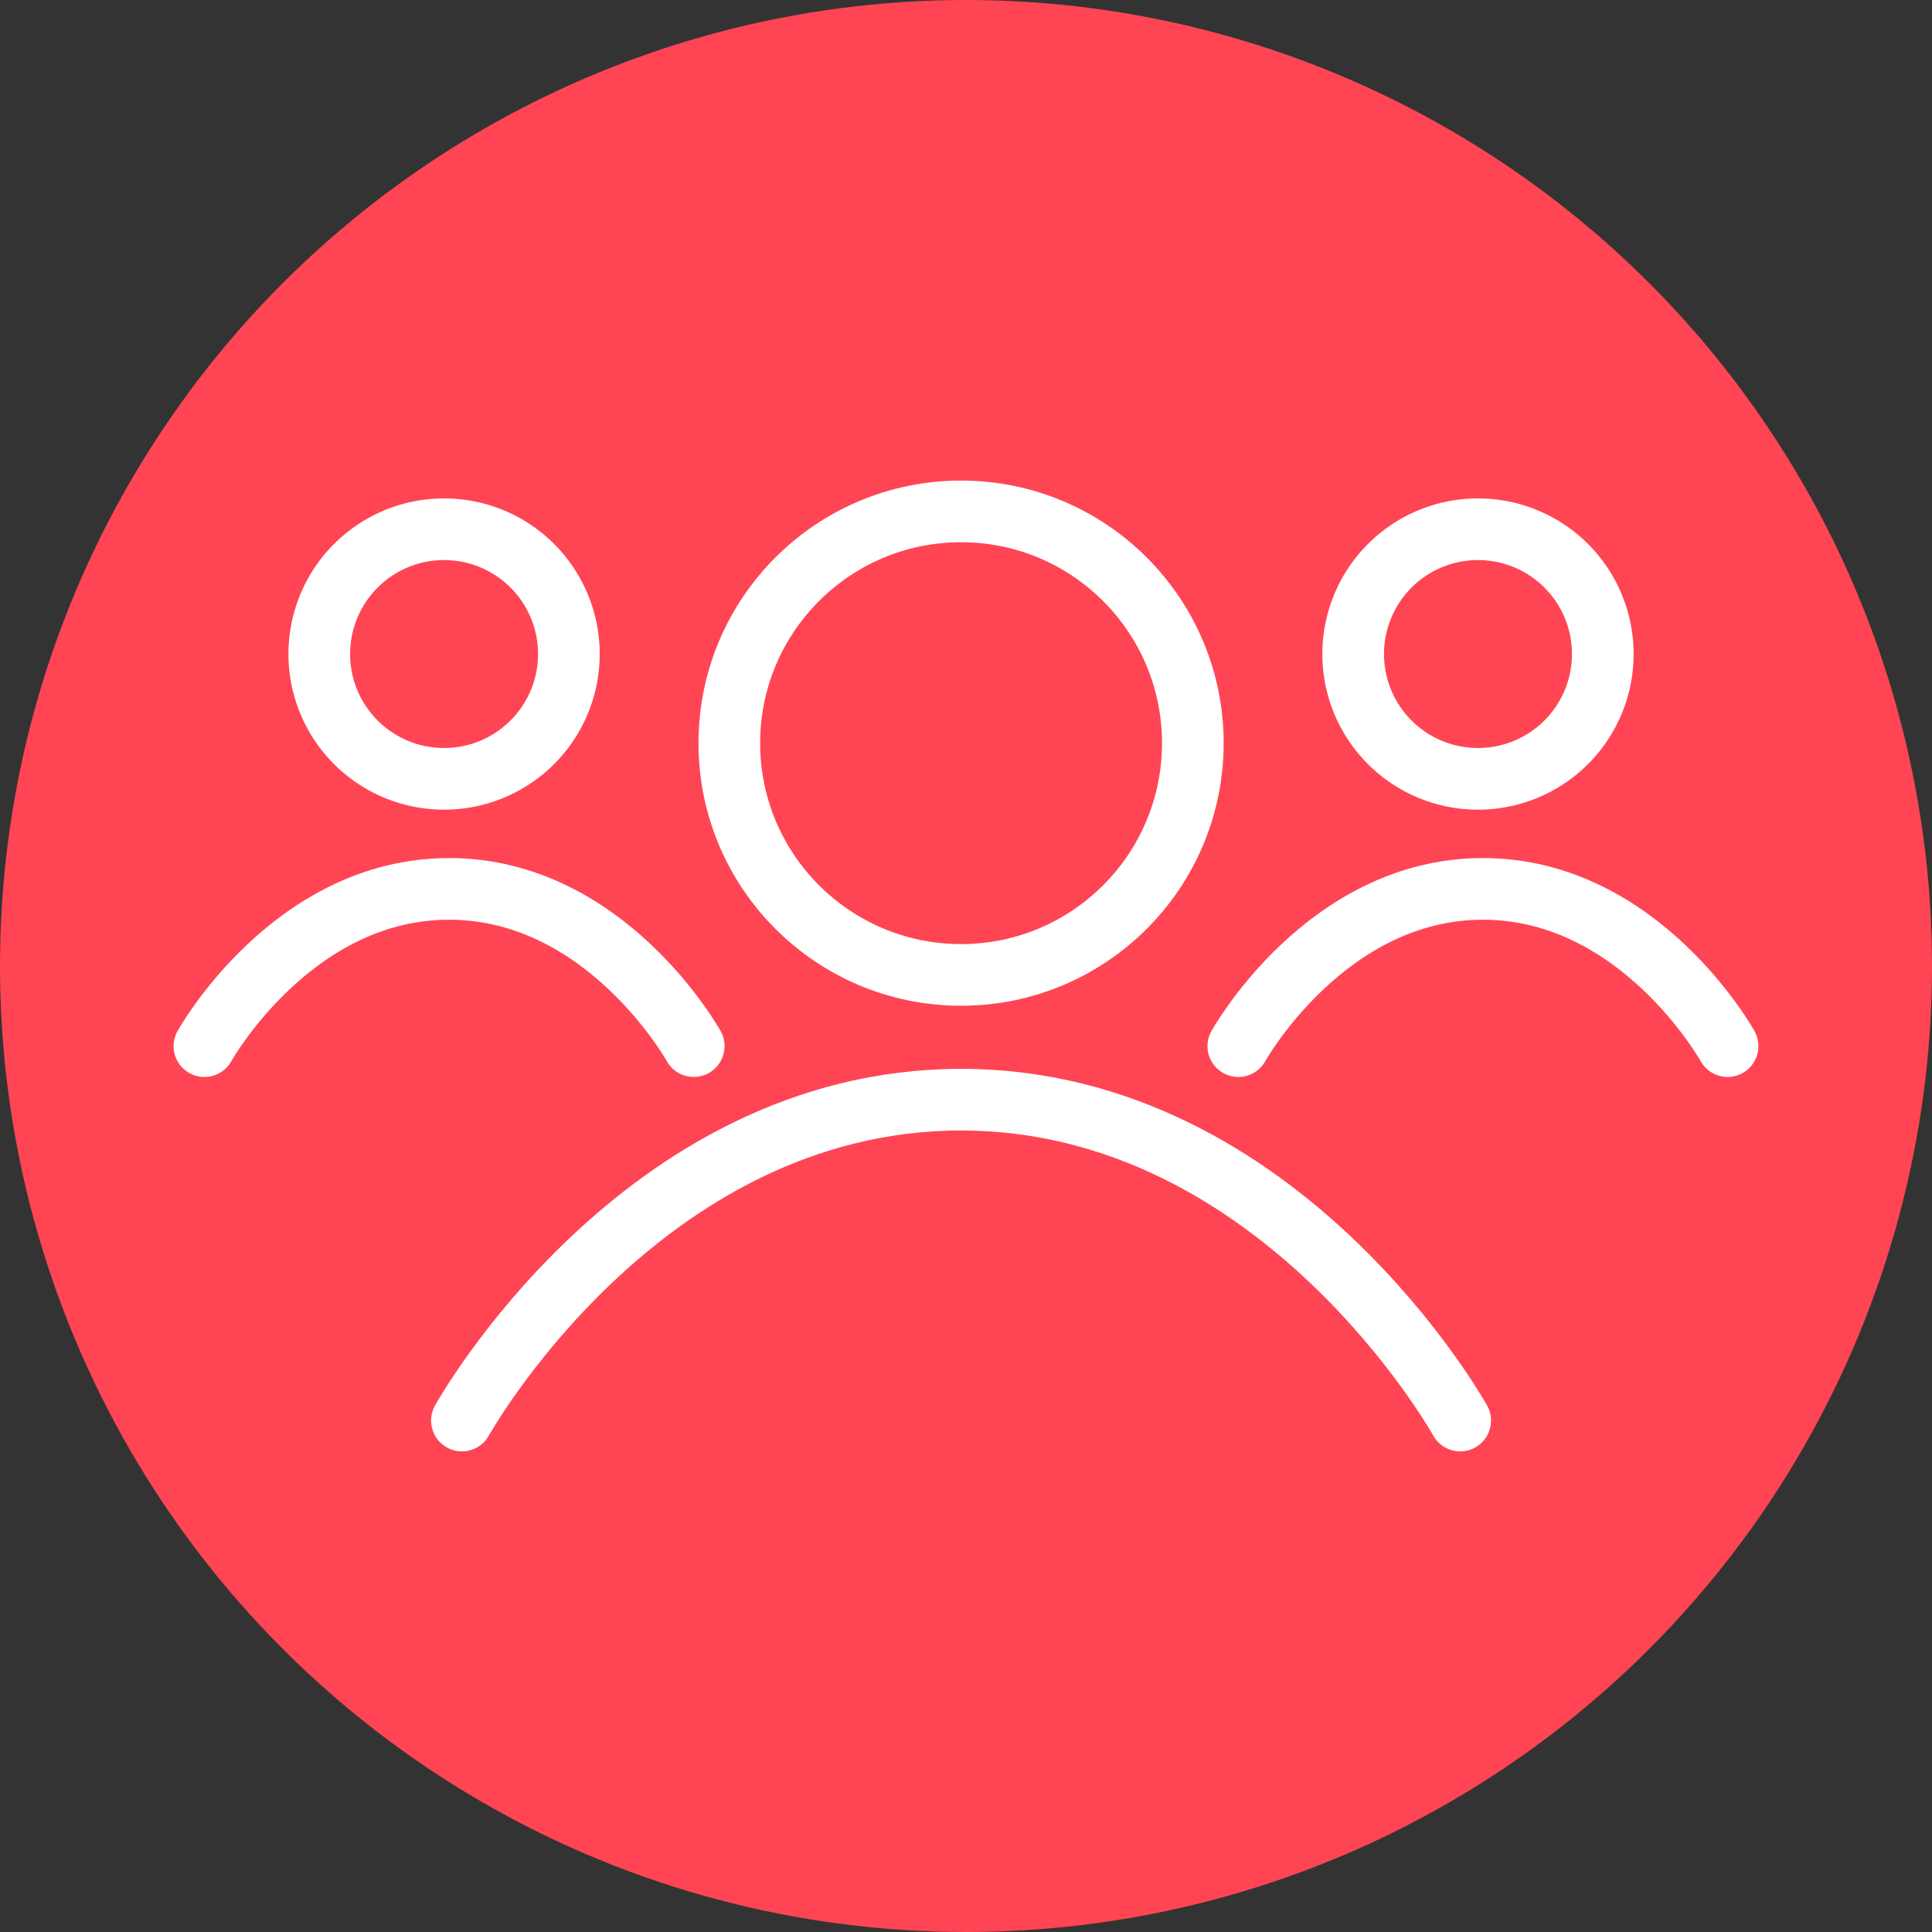<svg id="mehrere.personen_icon" xmlns="http://www.w3.org/2000/svg" width="47" height="47" viewBox="0 0 47 47">
  <rect x="0" y="0" width="47" height="47" fill="#333333" stroke="none"/>
  <g id="Group_512" data-name="Group 512" transform="translate(-837 -12083)">
    <circle id="Ellipse_15" data-name="Ellipse 15" cx="23.5" cy="23.5" r="23.5" transform="translate(837 12083)" fill="#FF4554"/>
  </g>
  <g id="Group_635" data-name="Group 635" transform="translate(3.225 10.441)">
    <circle id="Ellipse_21" data-name="Ellipse 21" cx="5.638" cy="5.638" r="5.638" transform="translate(14.517 2)" fill="#FF4554" stroke="#fff" stroke-linecap="round" stroke-miterlimit="10" stroke-width="1.5"/>
    <path id="Path_667" data-name="Path 667" d="M106.413,6.566a3.036,3.036,0,1,1-3.036-3.036A3.035,3.035,0,0,1,106.413,6.566Z" transform="translate(-70.647 -1.096)" fill="#FF4554" stroke="#fff" stroke-linecap="round" stroke-miterlimit="10" stroke-width="1.5"/>
    <path id="Path_668" data-name="Path 668" d="M23.847,60.293s4.337-7.806,12.142-7.806,12.143,7.806,12.143,7.806" transform="translate(-15.835 -36.176)" fill="#FF4554" stroke="#fff" stroke-linecap="round" stroke-miterlimit="10" stroke-width="1.5"/>
    <path id="Path_669" data-name="Path 669" d="M90.483,38.226S92.608,34.4,96.434,34.4s5.951,3.825,5.951,3.825" transform="translate(-63.583 -23.217)" fill="#FF4554" stroke="#fff" stroke-linecap="round" stroke-miterlimit="10" stroke-width="1.5"/>
    <path id="Path_670" data-name="Path 670" d="M17.679,6.566A3.036,3.036,0,1,1,14.644,3.53,3.035,3.035,0,0,1,17.679,6.566Z" transform="translate(-7.065 -1.096)" fill="#FF4554" stroke="#fff" stroke-linecap="round" stroke-miterlimit="10" stroke-width="1.5"/>
    <path id="Path_671" data-name="Path 671" d="M1.748,38.226S3.873,34.4,7.7,34.4s5.951,3.825,5.951,3.825" transform="translate(0 -23.217)" fill="#FF4554" stroke="#fff" stroke-linecap="round" stroke-miterlimit="10" stroke-width="1.5"/>
  </g>
</svg>
